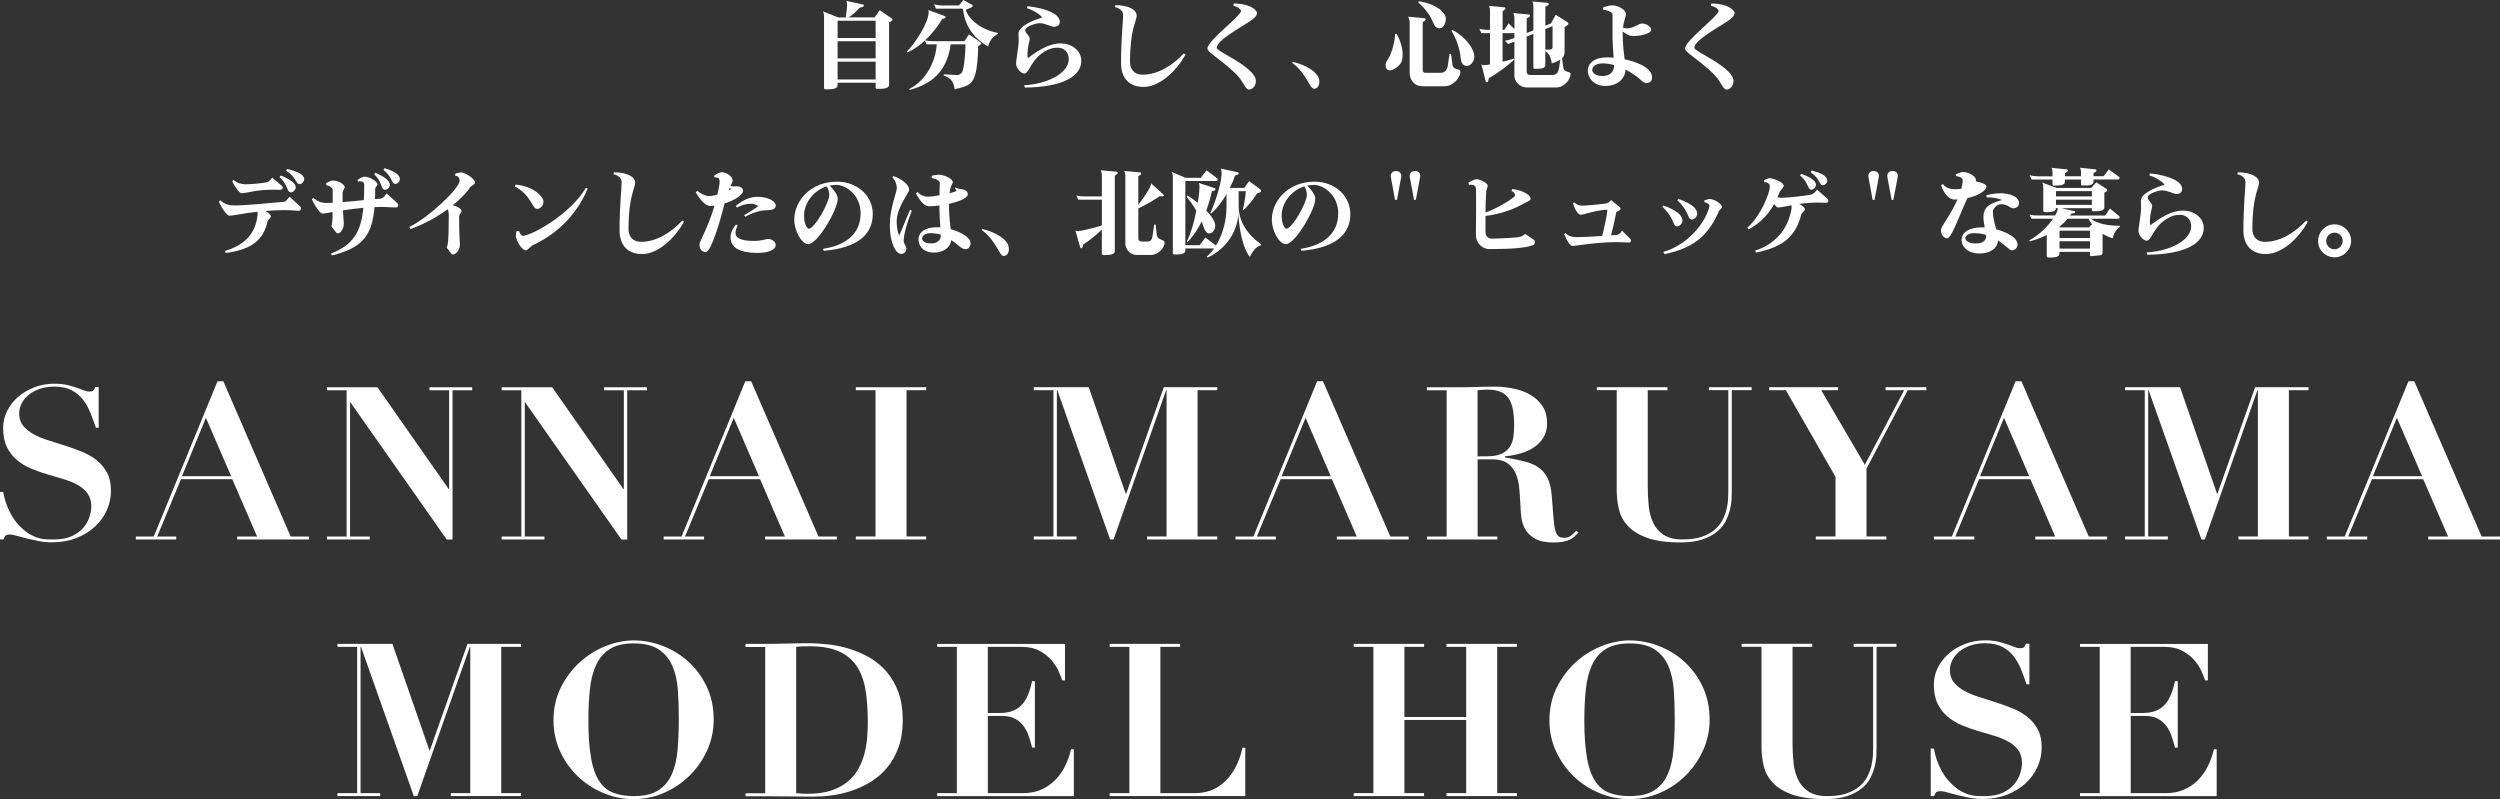<?xml version="1.0" encoding="UTF-8"?><svg id="_イヤー_2" xmlns="http://www.w3.org/2000/svg" viewBox="0 0 629.86 201.34"><rect x="0" y="0" width="629.86" height="201.34" fill="#333333" stroke="none"/><defs><style>.cls-1{fill:#fff;}</style></defs><g id="_イヤー_1-2"><g><path class="cls-1" d="M.81,123.96c.07,.43,.2,1,.38,1.7,.18,.7,.44,1.46,.78,2.26,.34,.81,.77,1.63,1.29,2.48,.52,.84,1.16,1.62,1.91,2.34,.83,.83,1.62,1.45,2.4,1.89,.77,.43,1.51,.75,2.21,.94,.7,.2,1.36,.31,1.99,.32,.63,.02,1.21,.03,1.75,.03,1.9,0,3.47-.3,4.69-.89,1.22-.59,2.18-1.32,2.88-2.18,.7-.86,1.19-1.77,1.48-2.72,.29-.95,.43-1.79,.43-2.51,0-1.33-.31-2.42-.94-3.29-.63-.86-1.46-1.58-2.51-2.16-1.04-.57-2.23-1.06-3.56-1.46-1.33-.39-2.69-.8-4.1-1.21-1.4-.41-2.77-.9-4.09-1.46-1.33-.56-2.51-1.27-3.56-2.16-1.04-.88-1.88-1.97-2.51-3.26-.63-1.29-.94-2.91-.94-4.85,0-1.44,.32-2.82,.97-4.15,.65-1.33,1.54-2.51,2.69-3.53s2.52-1.85,4.12-2.48c1.6-.63,3.33-.94,5.2-.94,1.19,0,2.23,.11,3.12,.32,.9,.21,1.69,.44,2.37,.67,.68,.23,1.28,.46,1.8,.67s1,.32,1.43,.32c.5,0,.83-.08,1-.24s.33-.46,.51-.89h.86v10.24h-.7c-.43-1.26-.89-2.5-1.37-3.72-.49-1.22-1.1-2.33-1.86-3.31-.75-.99-1.71-1.79-2.86-2.4-1.15-.61-2.6-.92-4.36-.92-1.44,0-2.7,.2-3.8,.59-1.1,.4-2.02,.92-2.77,1.56s-1.33,1.37-1.72,2.16-.59,1.6-.59,2.42c0,1.26,.33,2.3,1,3.12,.66,.83,1.54,1.54,2.61,2.13,1.08,.59,2.31,1.1,3.69,1.54,1.38,.43,2.8,.88,4.26,1.35,1.46,.47,2.87,.98,4.26,1.54,1.38,.56,2.61,1.27,3.69,2.13,1.08,.86,1.95,1.9,2.61,3.12,.67,1.22,1,2.73,1,4.53s-.36,3.43-1.08,5.01c-.72,1.58-1.73,2.96-3.04,4.15s-2.87,2.13-4.69,2.83c-1.81,.7-3.83,1.05-6.06,1.05-1.11,0-2.22-.11-3.31-.32-1.1-.21-2.12-.44-3.07-.67-.95-.23-1.8-.46-2.53-.67-.74-.22-1.29-.32-1.64-.32-.5,0-.86,.08-1.08,.24-.22,.16-.41,.49-.59,1H0v-11.96H.81Z"/><path class="cls-1" d="M38.74,135.17l16.06-39.12h1.46l16.97,39.12h4.63v.75h-18.1v-.75h5.01l-6.25-14.44h-12.93l-5.98,14.44h4.79v.75h-10.18v-.75h4.53Zm7.11-15.19h12.39l-6.36-14.71-6.04,14.71Z"/><path class="cls-1" d="M95.1,97.56l17.94,25.65h.11v-24.89h-4.96v-.75h10.78v.75h-4.96v37.61h-1.46l-24.25-34.54h-.11v33.78h4.96v.75h-10.78v-.75h4.96v-36.85h-4.96v-.75h12.72Z"/><path class="cls-1" d="M139.12,97.56l17.94,25.65h.11v-24.89h-4.96v-.75h10.78v.75h-4.96v37.61h-1.46l-24.25-34.54h-.11v33.78h4.96v.75h-10.78v-.75h4.96v-36.85h-4.96v-.75h12.72Z"/><path class="cls-1" d="M171.72,135.17l16.06-39.12h1.46l16.97,39.12h4.63v.75h-18.1v-.75h5.01l-6.25-14.44h-12.93l-5.98,14.44h4.79v.75h-10.18v-.75h4.53Zm7.11-15.19h12.39l-6.36-14.71-6.04,14.71Z"/><path class="cls-1" d="M233.35,97.56v.75h-4.96v36.85h4.96v.75h-17.73v-.75h4.96v-36.85h-4.96v-.75h17.73Z"/><path class="cls-1" d="M274.3,97.56l9.32,26.83h.11l9.48-26.83h13.47v.75h-4.96v36.85h4.96v.75h-17.67v-.75h4.9v-36.85h-.11l-13.25,37.61h-.86l-13.31-37.61h-.11v36.85h4.96v.75h-10.78v-.75h4.96v-36.85h-4.96v-.75h13.85Z"/><path class="cls-1" d="M315.79,135.17l16.06-39.12h1.46l16.97,39.12h4.63v.75h-18.1v-.75h5.01l-6.25-14.44h-12.93l-5.98,14.44h4.79v.75h-10.18v-.75h4.53Zm7.11-15.19h12.39l-6.36-14.71-6.04,14.71Z"/><path class="cls-1" d="M359.49,98.32v-.75h8.14c1.51,0,3-.03,4.47-.08,1.47-.05,2.96-.08,4.47-.08,1.4,0,2.88,.14,4.45,.43,1.56,.29,2.99,.78,4.28,1.48,1.29,.7,2.36,1.64,3.21,2.83,.84,1.19,1.27,2.68,1.27,4.47,0,1.44-.32,2.67-.97,3.69s-1.48,1.86-2.51,2.5c-1.02,.65-2.16,1.14-3.42,1.48-1.26,.34-2.5,.57-3.72,.67v.27c1.76,.32,3.33,.65,4.71,.97s2.58,.81,3.58,1.46,1.81,1.54,2.4,2.69c.59,1.15,.96,2.69,1.11,4.63,.18,2.26,.32,4.08,.43,5.44,.11,1.37,.26,2.42,.46,3.18,.2,.75,.47,1.26,.81,1.51,.34,.25,.83,.38,1.48,.38,.72,0,1.31-.21,1.78-.62,.47-.41,.88-.8,1.24-1.16l.54,.48c-.36,.36-.71,.69-1.05,1-.34,.31-.74,.57-1.18,.78-.45,.22-1,.39-1.64,.51s-1.46,.19-2.42,.19c-1.98,0-3.52-.31-4.63-.94-1.11-.63-1.94-1.41-2.48-2.34-.54-.93-.87-1.95-1-3.04s-.21-2.13-.24-3.1c-.07-1.47-.17-2.9-.3-4.28-.13-1.38-.42-2.61-.89-3.69-.47-1.08-1.17-1.94-2.1-2.59-.93-.65-2.25-.97-3.93-.97h-3.56v19.45h4.96v.75h-17.73v-.75h4.96v-36.85h-4.96Zm14.98,16.65c1.62,0,2.89-.21,3.83-.65,.93-.43,1.63-1.01,2.1-1.75,.47-.74,.76-1.57,.89-2.5,.12-.93,.19-1.89,.19-2.86,0-1.58-.11-2.94-.32-4.07-.22-1.13-.58-2.07-1.08-2.8s-1.19-1.28-2.07-1.64c-.88-.36-2-.54-3.37-.54-.4,0-.79,.02-1.19,.05-.4,.04-.79,.07-1.19,.11v16.65h2.21Z"/><path class="cls-1" d="M420.1,97.56v.75h-4.96v24.19c0,1.69,.08,3.33,.24,4.93,.16,1.6,.54,3.03,1.13,4.28,.59,1.26,1.47,2.27,2.64,3.04s2.74,1.16,4.71,1.16,3.56-.22,4.88-.67c1.31-.45,2.4-1.04,3.26-1.78,.86-.74,1.53-1.56,1.99-2.48,.47-.92,.81-1.83,1.02-2.75s.34-1.78,.38-2.59c.04-.81,.05-1.48,.05-2.02v-25.32h-4.9v-.75h10.78v.75h-5.01v25.27c0,.58-.02,1.3-.05,2.18-.04,.88-.18,1.8-.43,2.77-.25,.97-.63,1.94-1.13,2.91-.5,.97-1.24,1.84-2.21,2.61s-2.19,1.4-3.66,1.89c-1.47,.48-3.29,.73-5.44,.73-3.48,0-6.29-.39-8.41-1.16-2.12-.77-3.74-1.78-4.88-3.02-1.13-1.24-1.88-2.65-2.24-4.23-.36-1.58-.54-3.18-.54-4.79v-25.16h-5.01v-.75h17.78Z"/><path class="cls-1" d="M463.1,97.56v.75h-4.26l10.99,18.8,9.91-18.8h-4.69v-.75h10.29v.75h-4.69l-10.4,19.77v17.08h5.01v.75h-17.78v-.75h4.96v-15.03l-12.5-21.82h-4.2v-.75h17.35Z"/><path class="cls-1" d="M491.76,135.17l16.06-39.12h1.46l16.97,39.12h4.63v.75h-18.1v-.75h5.01l-6.25-14.44h-12.93l-5.98,14.44h4.79v.75h-10.18v-.75h4.53Zm7.11-15.19h12.39l-6.36-14.71-6.04,14.71Z"/><path class="cls-1" d="M549.25,97.56l9.32,26.83h.11l9.48-26.83h13.47v.75h-4.96v36.85h4.96v.75h-17.67v-.75h4.9v-36.85h-.11l-13.25,37.61h-.86l-13.31-37.61h-.11v36.85h4.96v.75h-10.78v-.75h4.96v-36.85h-4.96v-.75h13.85Z"/><path class="cls-1" d="M590.74,135.17l16.06-39.12h1.46l16.97,39.12h4.63v.75h-18.1v-.75h5.01l-6.25-14.44h-12.93l-5.98,14.44h4.79v.75h-10.18v-.75h4.53Zm7.11-15.19h12.39l-6.36-14.71-6.04,14.71Z"/><path class="cls-1" d="M98.87,162.22l9.32,26.83h.11l9.48-26.83h13.47v.75h-4.96v36.85h4.96v.75h-17.67v-.75h4.9v-36.85h-.11l-13.25,37.61h-.86l-13.31-37.61h-.11v36.85h4.96v.75h-10.78v-.75h4.96v-36.85h-4.96v-.75h13.85Z"/><path class="cls-1" d="M141.3,173.21c1.24-2.48,2.83-4.6,4.77-6.36,1.94-1.76,4.11-3.12,6.52-4.07,2.41-.95,4.76-1.43,7.06-1.43,2.48,0,4.93,.47,7.36,1.4,2.42,.93,4.58,2.26,6.47,3.99,1.89,1.72,3.41,3.82,4.58,6.28,1.17,2.46,1.75,5.24,1.75,8.32,0,2.69-.55,5.25-1.64,7.68-1.1,2.42-2.57,4.55-4.42,6.38-1.85,1.83-3.99,3.28-6.41,4.34-2.42,1.06-4.98,1.59-7.68,1.59s-5.21-.51-7.65-1.54c-2.44-1.02-4.59-2.42-6.44-4.2-1.85-1.78-3.33-3.87-4.45-6.28-1.11-2.41-1.67-5.01-1.67-7.81,0-3.05,.62-5.82,1.86-8.3Zm7.57,17.59c.43,2.46,1.1,4.42,2.02,5.87s2.1,2.47,3.56,3.04c1.46,.58,3.19,.86,5.2,.86,2.66,0,4.74-.49,6.25-1.48,1.51-.99,2.64-2.35,3.39-4.09,.75-1.74,1.23-3.81,1.43-6.2,.2-2.39,.3-4.98,.3-7.79,0-2.51-.08-4.91-.24-7.19-.16-2.28-.62-4.29-1.37-6.03-.75-1.74-1.9-3.12-3.42-4.15-1.53-1.02-3.64-1.54-6.33-1.54-2.51,0-4.53,.48-6.03,1.43-1.51,.95-2.66,2.29-3.45,4.01-.79,1.72-1.31,3.77-1.56,6.14-.25,2.37-.38,4.98-.38,7.81,0,3.74,.21,6.83,.65,9.29Z"/><path class="cls-1" d="M187.83,162.97v-.75h4.96c1.83,0,3.66-.03,5.5-.08,1.83-.05,3.66-.08,5.5-.08,1.62,0,3.32,.11,5.12,.32s3.57,.6,5.33,1.16c1.76,.56,3.43,1.3,5.01,2.24,1.58,.93,2.98,2.12,4.2,3.56,1.22,1.44,2.19,3.14,2.91,5.12,.72,1.98,1.08,4.29,1.08,6.95s-.36,4.92-1.08,6.9c-.72,1.98-1.68,3.68-2.88,5.12-1.2,1.44-2.58,2.62-4.12,3.56-1.54,.93-3.15,1.68-4.82,2.24-1.67,.56-3.32,.94-4.96,1.16-1.63,.22-3.15,.32-4.55,.32-2.05,0-4.09-.02-6.12-.05-2.03-.04-4.07-.05-6.12-.05h-4.96v-.75h4.96v-36.85h-4.96Zm15.62,37.02c2.33,0,4.33-.28,5.98-.83,1.65-.56,3.04-1.31,4.18-2.26,1.13-.95,2.03-2.04,2.69-3.26,.66-1.22,1.17-2.51,1.51-3.85,.34-1.35,.57-2.69,.67-4.04,.11-1.35,.16-2.61,.16-3.8,0-2.91-.18-5.54-.54-7.89-.36-2.35-1.07-4.36-2.13-6.04-1.06-1.67-2.55-2.95-4.47-3.85s-4.44-1.35-7.57-1.35c-.72,0-1.37,0-1.94,.03-.58,.02-1.04,.06-1.4,.13v36.85c1.04,.11,1.99,.16,2.86,.16Z"/><path class="cls-1" d="M268.32,162.22v9.21h-.7c-.18-.61-.49-1.39-.92-2.34-.43-.95-1.03-1.88-1.8-2.77-.77-.9-1.77-1.68-2.99-2.34-1.22-.66-2.71-1-4.47-1h-8.57v16.65h3.02c1.33,0,2.45-.19,3.37-.57s1.68-.92,2.29-1.62c.61-.7,1.11-1.54,1.51-2.53s.72-2.09,.97-3.31h.7v16.76h-.7c-.25-1.04-.55-2.05-.89-3.02-.34-.97-.8-1.82-1.37-2.56-.58-.74-1.28-1.32-2.13-1.75-.84-.43-1.9-.65-3.15-.65h-3.61v19.45h8.84c1.65,0,3.14-.28,4.47-.84,1.33-.56,2.5-1.34,3.53-2.34,1.02-1,1.88-2.18,2.56-3.53,.68-1.35,1.2-2.79,1.56-4.34h.7v11.8h-34.43v-.75h4.96v-36.85h-4.96v-.75h32.22Z"/><path class="cls-1" d="M297.31,162.22v.75h-4.96v36.85h8.89c1.19,0,2.38-.2,3.58-.59,1.2-.4,2.33-1.05,3.39-1.97,1.06-.92,2.01-2.1,2.86-3.56,.84-1.45,1.5-3.22,1.97-5.31h.7v12.18h-34.16v-.75h4.96v-36.85h-4.96v-.75h17.73Z"/><path class="cls-1" d="M358.79,162.22v.75h-4.96v17.67h15.57v-17.67h-4.96v-.75h17.73v.75h-4.96v36.85h4.96v.75h-17.73v-.75h4.96v-18.43h-15.57v18.43h4.96v.75h-17.73v-.75h4.96v-36.85h-4.96v-.75h17.73Z"/><path class="cls-1" d="M392.22,173.21c1.24-2.48,2.83-4.6,4.77-6.36,1.94-1.76,4.11-3.12,6.52-4.07,2.41-.95,4.76-1.43,7.06-1.43,2.48,0,4.93,.47,7.36,1.4,2.42,.93,4.58,2.26,6.47,3.99,1.89,1.72,3.41,3.82,4.58,6.28,1.17,2.46,1.75,5.24,1.75,8.32,0,2.69-.55,5.25-1.64,7.68-1.1,2.42-2.57,4.55-4.42,6.38-1.85,1.83-3.99,3.28-6.41,4.34-2.42,1.06-4.98,1.59-7.68,1.59s-5.21-.51-7.65-1.54c-2.44-1.02-4.59-2.42-6.44-4.2-1.85-1.78-3.33-3.87-4.45-6.28-1.11-2.41-1.67-5.01-1.67-7.81,0-3.05,.62-5.82,1.86-8.3Zm7.57,17.59c.43,2.46,1.1,4.42,2.02,5.87s2.1,2.47,3.56,3.04c1.46,.58,3.19,.86,5.2,.86,2.66,0,4.74-.49,6.25-1.48,1.51-.99,2.64-2.35,3.39-4.09,.75-1.74,1.23-3.81,1.43-6.2,.2-2.39,.3-4.98,.3-7.79,0-2.51-.08-4.91-.24-7.19-.16-2.28-.62-4.29-1.37-6.03-.75-1.74-1.9-3.12-3.42-4.15-1.53-1.02-3.64-1.54-6.33-1.54-2.51,0-4.53,.48-6.03,1.43-1.51,.95-2.66,2.29-3.45,4.01-.79,1.72-1.31,3.77-1.56,6.14-.25,2.37-.38,4.98-.38,7.81,0,3.74,.21,6.83,.65,9.29Z"/><path class="cls-1" d="M456.58,162.22v.75h-4.96v24.19c0,1.69,.08,3.33,.24,4.93,.16,1.6,.54,3.03,1.13,4.28,.59,1.26,1.47,2.27,2.64,3.04s2.74,1.16,4.71,1.16,3.56-.22,4.88-.67c1.31-.45,2.4-1.04,3.26-1.78,.86-.74,1.53-1.56,1.99-2.48,.47-.92,.81-1.83,1.02-2.75s.34-1.78,.38-2.59c.04-.81,.05-1.48,.05-2.02v-25.32h-4.9v-.75h10.78v.75h-5.01v25.27c0,.58-.02,1.3-.05,2.18-.04,.88-.18,1.8-.43,2.77-.25,.97-.63,1.94-1.13,2.91-.5,.97-1.24,1.84-2.21,2.61s-2.19,1.4-3.66,1.89c-1.47,.48-3.29,.73-5.44,.73-3.48,0-6.29-.39-8.41-1.16-2.12-.77-3.74-1.78-4.88-3.02-1.13-1.24-1.88-2.65-2.24-4.23-.36-1.58-.54-3.18-.54-4.79v-25.16h-5.01v-.75h17.78Z"/><path class="cls-1" d="M487.24,188.62c.07,.43,.2,1,.38,1.7,.18,.7,.44,1.46,.78,2.26,.34,.81,.77,1.63,1.29,2.48,.52,.84,1.16,1.62,1.91,2.34,.83,.83,1.62,1.45,2.4,1.89,.77,.43,1.51,.75,2.21,.94,.7,.2,1.36,.31,1.99,.32,.63,.02,1.21,.03,1.75,.03,1.9,0,3.47-.3,4.69-.89,1.22-.59,2.18-1.32,2.88-2.18,.7-.86,1.19-1.77,1.48-2.72,.29-.95,.43-1.79,.43-2.51,0-1.33-.31-2.42-.94-3.29-.63-.86-1.46-1.58-2.51-2.16-1.04-.57-2.23-1.06-3.56-1.46-1.33-.39-2.69-.8-4.1-1.21-1.4-.41-2.77-.9-4.09-1.46-1.33-.56-2.51-1.27-3.56-2.16-1.04-.88-1.88-1.97-2.51-3.26-.63-1.29-.94-2.91-.94-4.85,0-1.44,.32-2.82,.97-4.15,.65-1.33,1.54-2.51,2.69-3.53s2.52-1.85,4.12-2.48c1.6-.63,3.33-.94,5.2-.94,1.19,0,2.23,.11,3.12,.32,.9,.21,1.69,.44,2.37,.67,.68,.23,1.28,.46,1.8,.67s1,.32,1.43,.32c.5,0,.83-.08,1-.24s.33-.46,.51-.89h.86v10.24h-.7c-.43-1.26-.89-2.5-1.37-3.72-.49-1.22-1.1-2.33-1.86-3.31-.75-.99-1.71-1.79-2.86-2.4-1.15-.61-2.6-.92-4.36-.92-1.44,0-2.7,.2-3.8,.59-1.1,.4-2.02,.92-2.77,1.56s-1.33,1.37-1.72,2.16-.59,1.6-.59,2.42c0,1.26,.33,2.3,1,3.12,.66,.83,1.54,1.54,2.61,2.13,1.08,.59,2.31,1.1,3.69,1.54,1.38,.43,2.8,.88,4.26,1.35,1.46,.47,2.87,.98,4.26,1.54,1.38,.56,2.61,1.27,3.69,2.13,1.08,.86,1.95,1.9,2.61,3.12,.67,1.22,1,2.73,1,4.53s-.36,3.43-1.08,5.01c-.72,1.58-1.73,2.96-3.04,4.15s-2.87,2.13-4.69,2.83c-1.81,.7-3.83,1.05-6.06,1.05-1.11,0-2.22-.11-3.31-.32-1.1-.21-2.12-.44-3.07-.67-.95-.23-1.8-.46-2.53-.67-.74-.22-1.29-.32-1.64-.32-.5,0-.86,.08-1.08,.24-.22,.16-.41,.49-.59,1h-.86v-11.96h.81Z"/><path class="cls-1" d="M556.26,162.22v9.21h-.7c-.18-.61-.49-1.39-.92-2.34-.43-.95-1.03-1.88-1.8-2.77-.77-.9-1.77-1.68-2.99-2.34-1.22-.66-2.71-1-4.47-1h-8.57v16.65h3.02c1.33,0,2.45-.19,3.37-.57s1.68-.92,2.29-1.62c.61-.7,1.11-1.54,1.51-2.53s.72-2.09,.97-3.31h.7v16.76h-.7c-.25-1.04-.55-2.05-.89-3.02-.34-.97-.8-1.82-1.37-2.56-.58-.74-1.28-1.32-2.13-1.75-.84-.43-1.9-.65-3.15-.65h-3.61v19.45h8.84c1.65,0,3.14-.28,4.47-.84,1.33-.56,2.5-1.34,3.53-2.34,1.02-1,1.88-2.18,2.56-3.53,.68-1.35,1.2-2.79,1.56-4.34h.7v11.8h-34.43v-.75h4.96v-36.85h-4.96v-.75h32.22Z"/></g><g><path class="cls-1" d="M224.7,5.22l-.7,.46v15.69c0,.91-1.44,1.01-2.43,1.01h-.6c-.17,0-.36-.1-.36-.31v-1.23h-9.58v.65c0,.91-1.47,1.01-2.46,1.01h-.6c-.17,0-.36-.1-.36-.31V4.16c0-.51-.1-.96-.29-1.32l3.83,1.56h1.92c.07-.48,.34-2,.34-3.08,0-.5-.05-.91-.19-1.11l4.24,.94c.12,.02,.17,.14,.17,.26s-.07,.26-.19,.31l-.87,.24c-.79,.91-1.76,1.76-2.74,2.43h6.52l1.3-1.83,3.06,2.12c.1,.07,.14,.17,.14,.26,0,.12-.05,.22-.14,.26Zm-4.09,0h-9.58v4.36h9.58V5.22Zm0,5.17h-9.58v4.33h9.58v-4.33Zm0,5.15h-9.58v4.48h9.58v-4.48Z"/><path class="cls-1" d="M247.08,11.19l-.63,.43c-.02,2.67-.31,5.66-.7,6.96-.63,2.19-1.16,3.08-5.25,3.9-.17-1.8-.91-2.82-2.79-3.49l.1-.26,3.2,.17c.82,.05,1.37-.48,1.59-1.28,.36-1.42,.6-3.87,.65-6.45h-3.73c-.79,5.78-3.73,9.75-10.32,11.48l-.14-.22c4.45-2.19,6.71-7.27,6.95-11.26h-2.55l-.43-.96c-1.35,1.23-2.86,2.33-4.45,3.01l-.17-.19c1.9-1.73,5.56-7.24,5.56-9.96,0-.17-.02-.38-.1-.55l4.21,1.56c.1,.02,.14,.12,.14,.22,0,.12-.07,.24-.19,.29l-.67,.22c-.91,1.59-2.43,3.61-4.28,5.34,.7,.17,1.4,.22,2.09,.22h7.82l1.13-1.71,2.96,2.02c.1,.05,.12,.17,.12,.26,0,.12-.02,.22-.12,.26Zm1.85,.55c-3.97-2.36-5.82-5.46-6.35-9.55h-6.76l-.48-1.08c.72,.14,1.47,.27,2.19,.27h4.07l1.13-1.37,2.19,1.2c.1,.07,.14,.17,.14,.29s-.07,.24-.19,.31l-1.54,.65c.46,1.9,3.27,4.96,8.13,5.85v.24c-1.3,.58-2.07,1.56-2.53,3.2Z"/><path class="cls-1" d="M258.22,22.04l-.19-.55c6.57-.43,11.24-3.37,11.24-6.57,0-1.85-1.3-2.91-2.72-2.91-1.3,0-2.41,.26-4.07,1.44-2.74,1.92-3.25,5.05-4.4,5.08-.82,0-2.07-1.32-2.09-2.48-.02-.5,.67-4.64,.67-5.61,0-.77-.05-1.61-.05-2.02,.05-1.71,3.15-3.15,5.94-3.99-.43-.79-2.29-1.9-3.83-2.38l.17-.5c5.32,.63,8.11,2.17,8.11,3.9,0,.75-.38,1.3-1.49,1.3-.67,0-2.17-.91-3.59-.91-.77,0-3.61,.77-3.61,1.8,0,.75,1.13,1.32,1.13,2.19,0,.46-.58,1.8-.58,4.09v.1c0,.26,.1,.5,.19,.6,.38-.36,1.11-.89,2.24-1.61,2-1.25,3.95-2.07,5.87-2.07,3.1,0,5.27,1.97,5.27,4.38,0,3.83-4.57,6.64-14.22,6.74Z"/><path class="cls-1" d="M288.14,21.9c-4.16,0-5.7-2.79-5.7-6.02,0-5.92,.53-10.83,.53-12.1,0-.82-.6-1.64-2.07-2l.14-.48c3.08,0,5.34,1.06,5.34,2.62,0,1.4-1.68,3.34-1.68,11.7,0,1.73,.96,3.2,3.18,3.2,3.99,0,7.75-2.53,10.37-5.37l.43,.29c-2.5,4.55-6.79,8.16-10.54,8.16Z"/><path class="cls-1" d="M309.99,8.49c-1.76,1.18-3.44,2.55-3.44,3.54v.02c0,.72,4.62,2.67,7.53,5.05,1.47,1.2,2.33,2.33,2.33,3.25,0,1.47-.99,2.21-1.71,2.21-1.04,0-1.35-2.05-3.37-3.99-4.04-3.9-7.12-5.32-7.12-6.35,0-2,8.3-8.04,8.47-9.48,0-.24-.63-.99-1.92-1.28l.07-.58c4.02,0,5.87,1.61,5.87,2.43-.02,1.42-3.22,2.79-6.71,5.17Z"/><path class="cls-1" d="M331.33,22.35c-.43,.1-.82-.07-1.42-1.16-1.04-1.9-2.53-4.11-4.36-5.37l.14-.24c3.68,.84,6.18,2.74,6.57,4.16,.39,1.4-.1,2.41-.94,2.6Z"/><path class="cls-1" d="M352.54,16.36c-.55,.72-1.59,1.35-2.38,1.35-.72,0-1.08-.58-1.08-1.25,0-.43,.17-.91,.53-1.44,1.18-1.76,1.78-4.69,1.92-6.47l.34-.07c1.01,1.85,1.52,3.78,1.52,5.29,0,1.16-.26,2.07-.84,2.6Zm11.38,5.37h-5.58c-1.85,0-3.18-1.44-3.18-3.3V5.53c0-.5-.19-.96-.39-1.32l4.14,.38c.17,.02,.27,.17,.27,.31,0,.1-.05,.19-.12,.24l-.62,.46v12.1c0,.41,.31,.65,.67,.65h3.83c1.04,0,1.66-.72,1.83-1.85l.43-2.91h.38l.36,2.7c.22,1.56,2,.82,2,1.78,0,1.37-1.73,3.66-4.02,3.66Zm-1.23-14.61c-.82,0-1.25-.51-1.68-1.56-.79-2.02-2.48-3.92-3.68-4.93l.14-.31c3.85,.51,6.79,2.62,6.79,4.36v.12c0,.82-.51,2.33-1.56,2.33Zm6.88,9.48c-1.32,0-1.52-1.35-1.61-2.36-.14-1.76-1.06-4.55-2.26-6.47l.24-.22c3.46,1.8,5.51,4.91,5.51,6.69v.1c0,1.08-.91,2.26-1.88,2.26Z"/><path class="cls-1" d="M392.05,22.04h-7.29c-1.85,0-3.22-1.4-3.22-3.06V10.47l-1.56,.62-.82-.82c.65-.12,1.32-.29,1.95-.53l.43-.17v-1.23h-2.98v7.2c.99-.24,1.97-.48,2.82-.75l.07,.29c-1.85,1.66-4.4,3.58-6.3,4.57l-.24,.82c-.05,.17-.19,.24-.31,.24s-.24-.07-.29-.22l-1.08-4.26c.22,.12,.46,.19,.7,.19,.26,0,.79-.07,1.47-.19v-7.89h-2.19l-.48-1.08c.67,.17,1.35,.27,2.02,.27h.65V2.82c0-.63-.1-1.06-.29-1.35l3.95,.38c.14,.02,.24,.14,.24,.29,0,.1-.02,.17-.1,.22l-.63,.48V7.53h.43l1.08-1.64,1.47,1.42v-2.7c0-.5-.1-.96-.29-1.32l3.95,.36c.17,.02,.26,.17,.26,.34,0,.07-.02,.17-.12,.24l-.7,.41v3.68l1.68-.67V1.68c0-.51-.07-.96-.26-1.32l3.85,.36c.17,.02,.29,.17,.29,.34,0,.1-.05,.19-.14,.24l-.72,.41V6.45l1.4-.55,1.2-2.17,3.01,1.9c.12,.07,.19,.22,.19,.34,0,.14-.1,.29-.24,.38l-.72,.51v6.06c0,.72-.12,1.28-.63,1.78l.31,2.29c.22,1.52,1.83,.79,1.83,1.66,0,1.3-1.54,3.39-3.63,3.39Zm-1.11-6.06c-.14-1.4-.63-2.53-1.61-3.08v3.56c0,.77-1.16,.87-2,.87h-.7c-.17,0-.31-.1-.31-.29V8.52l-1.68,.7v8.83c0,.51,.29,.84,.84,.84h5.7c.89,0,1.42-.58,1.59-1.66l.34-2.19c-.48,.31-1.18,.63-2.17,.94Zm.22-9.41l-1.83,.75v5.17h1.23c.34,0,.6-.29,.6-.62V6.57Z"/><path class="cls-1" d="M414.72,20.93c-.55,0-1.2-.67-2-1.35-.72-.58-1.83-1.37-3.15-2.04-.17,2.33-2.07,4.12-5.13,4.12-2.69,0-4.4-1.85-4.4-3.9,0-1.64,1.4-3.3,4.86-3.3,.55,0,1.11,.02,1.66,.07-.12-1.66-.29-3.66-.29-4.96V3.66c0-.46-.72-1.01-2.33-1.18l-.12-.55c1.08-.43,1.68-.58,2.38-.58,1.64,0,3.46,1.2,3.46,2.24,0,.53-.55,1.64-.77,3.37,.48,.17,.77,.19,1.03,.19,1.56,0,3.01-1.23,3.73-1.23,1.35,.02,2.36,.94,2.36,1.56,0,1.11-3.25,1.61-4.21,1.61-1.44,0-1.85-.36-2.98-1.18v.29c0,3.01,.29,5.15,.5,6.74,2.05,.43,6.91,1.8,6.91,4.57,0,.89-.55,1.42-1.52,1.42Zm-8.06-4.55c-.94-.24-1.92-.41-2.91-.41-1.83,0-2.6,.92-2.6,1.66,0,.65,.77,1.52,2.53,1.52s2.98-.87,2.98-2.65v-.12Z"/><path class="cls-1" d="M430.32,8.49c-1.76,1.18-3.44,2.55-3.44,3.54v.02c0,.72,4.62,2.67,7.53,5.05,1.47,1.2,2.33,2.33,2.33,3.25,0,1.47-.99,2.21-1.71,2.21-1.03,0-1.35-2.05-3.37-3.99-4.04-3.9-7.12-5.32-7.12-6.35,0-2,8.3-8.04,8.47-9.48,0-.24-.63-.99-1.93-1.28l.07-.58c4.02,0,5.87,1.61,5.87,2.43-.02,1.42-3.22,2.79-6.71,5.17Z"/><path class="cls-1" d="M75.27,53.11h-.05c-1.28-.12-2.53-.17-3.75-.17-1.61,0-3.18,.1-4.62,.22,.77,.43,1.4,.96,1.4,1.42,0,.26-.75,.82-.84,1.2-1.08,4.74-4,7.07-10.54,7.96l-.19-.51c5.41-1.64,7.72-4.74,8.21-9.02,.02-.12,.02-.24,.02-.36,0-.17-.02-.36-.07-.51-3.56,.43-6.21,1.01-7.1,1.01-.36,0-1.61-1.3-2.6-3.54l.41-.36c.84,.99,2.24,1.32,3.49,1.32,3.13,0,11.02-.82,12.66-.94,.29-.07,.94-.84,1.23-1.3l2.67,2.48c.17,.12,.24,.31,.24,.5,0,.29-.19,.58-.55,.58Zm-4.64-5.29l-1.52-.02c-4.62-.07-6.67,.87-8.3,.87-.31,0-1.37-.99-2.31-3.01l.36-.34c.72,.72,2,1.11,3.01,1.11,1.49,0,4.4-.29,5.37-.51,.36-.07,1.08-.67,1.32-1.18l2.46,2.09c.14,.1,.22,.26,.22,.43,0,.26-.19,.55-.6,.55Zm3.85-.43c-.12,.58-.67,1.08-1.18,1.08-.05,0-.1-.02-.14-.02-.94-.19-.58-1.88-2.74-3.83l.29-.41c2.24,.87,3.8,1.95,3.8,2.96,0,.07,0,.14-.02,.22Zm1.04-1.01h-.05c-.96,0-.82-1.76-3.37-3.37l.22-.43c2.5,.51,4.31,1.42,4.31,2.53v.05c0,.58-.58,1.23-1.11,1.23Z"/><path class="cls-1" d="M99.77,52.27h-.07c-1.15,0-2.31-.14-3.44-.14-.65,0-1.28,.02-1.9,.05-.65,7.56-3.39,10.32-10.73,12.18l-.26-.46c5.54-2.19,7.56-5.32,8.18-11.55-1.9,.17-3.63,.41-5.15,.65,.1,1.8,.22,2.94,.22,3.32,0,1.3-.79,2.48-1.52,2.48-.14,0-.31-.1-.43-.24l-1.2-1.59c.19-.17,.31-1.3,.34-3.54-1.28,.22-2.21,.41-2.65,.38-.34,0-1.59-1.42-2.6-3.63l.43-.39c.72,.92,2.09,1.35,3.22,1.35,.43,0,.99-.02,1.61-.05v-3.22c0-.65-1.08-1.16-1.49-1.16h-.07l-.12-.53c.58-.34,1.2-.7,1.64-.7,1.78,0,3.1,1.18,3.1,1.68,0,.14-.58,1.01-.58,1.4,0,.84,0,1.64,.02,2.36,1.73-.14,3.66-.31,5.34-.5,.07-1.16,.1-2.43,.1-3.83,0-.6-.38-.91-1.06-.91-.14,0-.31,.02-.51,.05l-.12-.43c.51-.34,1.3-.79,1.71-.79,1.49,0,3.32,1.32,3.32,1.88,0,.39-.58,.82-.58,1.23,0,.89,0,1.73-.05,2.53,1.64-.14,1.97,.12,2.91-1.42l2.74,2.45c.14,.12,.22,.31,.22,.48,0,.31-.19,.62-.58,.62Zm-1.56-5.46c-.12,.5-.7,1.01-1.18,1.01-.07,0-.12,0-.19-.02-.94-.26-.43-1.83-2.57-3.9l.31-.36c2.21,.91,3.66,2.04,3.66,3.03,0,.07,0,.17-.02,.24Zm1.4-.48h-.02c-1.03,0-.63-1.64-2.98-3.54l.26-.41c2.77,.82,3.87,1.76,3.87,2.74v.02c0,.6-.55,1.18-1.13,1.18Z"/><path class="cls-1" d="M118.42,47.22c-.72,1.16-2.24,2.79-4.36,4.5,1.54,.38,2.21,1.01,2.24,1.49,0,.14-.62,.92-.62,1.3v.7c0,4.02,.19,5.82,.19,6.43,0,1.3-.99,2.48-1.71,2.48-.22,0-.34-.05-.46-.22l-1.2-1.56c.38-.34,.55-2.24,.55-6.93,0-.39,.02-.79,.02-1.2,0-.53-.05-1.04-.29-1.49-2.53,1.85-5.73,3.71-9.41,5l-.24-.55c4.55-2.12,12.68-9.65,12.68-11.67v-.05c0-.62-.46-1.18-1.2-1.2l.17-.55c.46-.12,1.08-.26,1.32-.26h.02c1.08,0,3.58,1.64,3.58,2.55,0,.43-1.08,.89-1.3,1.25Z"/><path class="cls-1" d="M135.39,52.63c-1.47,0-1.35-3.34-5.7-5.66l.24-.46c4.74,.46,7,3.15,7,4.31,0,.91-.72,1.8-1.54,1.8Zm-1.11,9.1c-.34,.14-1.42,1.35-1.78,1.35-1.08,0-2.53-2.65-2.53-3.63,0-.36,.07-.91,.17-1.2l.67-.02c.12,.72,.63,1.2,.96,1.2h.02c2.84-.36,12.18-5.82,15.81-12.1l.46,.17c-3.03,7.34-8.64,11.91-13.79,14.25Z"/><path class="cls-1" d="M161.79,64.01c-4.16,0-5.7-2.79-5.7-6.02,0-5.92,.53-10.83,.53-12.1,0-.82-.6-1.64-2.07-2l.14-.48c3.08,0,5.34,1.06,5.34,2.62,0,1.4-1.68,3.34-1.68,11.7,0,1.73,.96,3.2,3.18,3.2,3.99,0,7.75-2.53,10.37-5.37l.43,.29c-2.5,4.55-6.79,8.16-10.54,8.16Z"/><path class="cls-1" d="M182.54,51.28c-1.18,4.84-3.44,12.18-4.67,12.2-1.06,0-1.64-.67-1.64-1.92,0-.77,2.21-4.28,3.78-9.75-.36,.05-.75,.07-1.11,.07-1.13,0-2.48-1.44-3.61-3.42l.36-.41c1.11,.92,2.21,1.35,3.01,1.35,.53,0,1.3-.12,2.07-.34,.36-1.44,.58-2.67,.58-3.32s-.26-1.04-.94-1.04c-.12,0-.24,0-.34,.02l-.12-.46c.7-.51,1.52-.87,1.95-.87,1.13,0,2.74,1.06,2.74,2.12,0,.19-.22,.63-.53,1.32,.29,.12,.53,.14,.75,.14,.26,0,.53-.05,.87-.05,.62,.02,1.52,.41,1.52,1.11,0,1.06-2.12,2.46-4.67,3.22Zm1.32-3.95c-.1,.22-.19,.46-.29,.72,.26-.14,.48-.29,.63-.43-.1-.1-.22-.19-.34-.29Zm7.15,16.39c-5.75,0-6.95-2-6.95-3.95,0-.94,.46-2.17,1.37-3.2l.43,.24c-.34,.65-.55,1.23-.55,1.97,0,1.06,1.27,1.92,4.45,1.92,2.41,0,3.22-.5,3.63-.5,1.28,0,2.04,.79,2.04,1.59,0,1.06-1.73,1.92-4.43,1.92Zm1.52-10.71c-1.08,.02-3.08,.63-4.76,1.61l-.29-.38c1.04-.63,3.01-1.88,3.46-2.21-.1-.38-1.06-.7-1.66-.7-1.37,0-2.48,.36-3.63,.96l-.26-.41c1.8-1.52,3.63-2.29,5.39-2.29,2.96,0,4.67,1.2,4.67,2.21,0,.94-1.01,1.18-2.91,1.2Z"/><path class="cls-1" d="M207.54,63.19l-.19-.5c5.87-.87,9.48-3.92,9.48-8.9,0-4.69-3.71-7.2-6.11-7.2-.58,0-1.16,.07-1.71,.17,1.16,1.13,2.05,2.36,2.05,3.34,0,2.72-5.08,11.41-7.41,11.41-1.73,0-3.54-3.44-3.54-6.14,0-4.88,4.24-9.6,10.73-9.6,5.41,0,9.05,3.78,9.05,8.16,0,5.1-3.8,8.54-12.34,9.26Zm.77-16.24c-3.39,1.06-5.73,4.23-5.73,7.36,0,2.21,.79,3.32,1.18,3.32,1.47,0,5.17-6.57,5.17-8.52,0-.6-.14-1.3-.62-2.17Z"/><path class="cls-1" d="M227.66,60.48c0,.96,.72,1.68,.72,2.12,0,.58-.38,1.37-1.35,1.37h-.05c-1.13,0-2.79-2.46-2.79-7.29,0-4.31,1.76-8.23,1.76-9.34,0-.77-.41-2.07-1.13-2.62l.29-.36c2.31,.79,3.95,2.33,3.95,3.42,0,.89-3.15,4.33-3.15,8.13,0,1.16,.26,2.7,.63,3.44,.65-1.32,1.88-4.62,2.77-6.5l.41,.26c-1.85,4.67-2.04,6.91-2.04,7.36Zm15.54,2.31c-.92,0-1.93-1.23-3.51-2.31-.26,1.85-1.95,3.15-4.31,3.15-3.08,0-3.97-1.95-3.97-3.3,0-1.8,1.64-3.08,4.57-3.08,.31,0,.63,.02,.94,.02-.12-1.59-.24-3.54-.24-4.72v-.77c-.94,.12-1.83,.19-2.6,.19-1.2,0-2.36-1.4-3.3-3.25l.38-.36c.7,.82,1.78,1.2,2.58,1.2,.65,0,1.71-.12,2.96-.36,.05-1.59,.07-2.89,.07-3.13,0-.34-.55-.99-2.05-1.2l.02-.6c.7-.12,1.42-.26,1.8-.26,1.16,0,3.51,.94,3.51,1.9,0,.48-.55,.58-.82,2.77,1.01-.24,1.78-.51,1.78-.7,0-.1-.14-.26-.43-.43,0,0,.14-.31,.17-.31,.48,.19,.89,.39,1.28,.41,1.3,.1,1.8,.63,1.8,1.28,.02,.96-2.21,1.85-4.74,2.43v.22c0,2.82,.26,4.69,.43,6.16,2.79,.75,5,2.21,5,3.44,0,1.11-.55,1.61-1.35,1.61Zm-6.18-3.68c-.77-.22-1.61-.36-2.58-.36-1.32,0-2.12,.62-2.12,1.35,0,.43,.41,1.23,2.43,1.23,1.18,0,2.26-.82,2.26-1.8v-.41Z"/><path class="cls-1" d="M253.12,64.47c-.43,.1-.82-.07-1.42-1.16-1.04-1.9-2.53-4.11-4.36-5.37l.14-.24c3.68,.84,6.18,2.74,6.57,4.16,.39,1.4-.1,2.41-.94,2.6Z"/><path class="cls-1" d="M281.5,43.82l-.63,.46v18.99c0,.89-1.4,.99-2.33,.99h-.6c-.17,0-.34-.12-.34-.34v-6.09c-1.54,1.52-3.22,2.84-4.69,3.78l-.17,.67c-.05,.19-.17,.29-.29,.29s-.26-.1-.31-.29l-1.2-4.21c.14,.12,.39,.14,.58,.14,1.2,0,4.88-1.04,6.09-1.4v-6.5h-5.94l-.48-1.06c.7,.19,1.4,.24,2.14,.24h4.28v-5.27c0-.5-.1-.96-.29-1.32l4.02,.36c.17,.02,.26,.17,.26,.31,0,.1-.02,.17-.1,.24Zm8.4,20.41h-3.49c-1.64,0-2.89-1.32-2.89-2.96v-16.89c0-.5-.1-.96-.29-1.32l4.02,.38c.17,.02,.26,.14,.26,.29,0,.1-.02,.17-.12,.24l-.6,.46v7.17c.6-.75,3.22-4.33,3.22-5.29,0-.05-.02-.1-.02-.14l3.1,2.82c.07,.07,.12,.14,.12,.24,0,.12-.12,.24-.26,.24l-.75-.05c-1.64,1.08-3.54,2.24-5.41,3.08v7.56c0,.48,.36,.79,.82,.79h1.61c.65,0,1.04-.53,1.16-1.42l.41-2.86h.36l.29,2.58c.17,1.49,1.97,1.03,1.97,2,0,1.32-1.64,3.1-3.51,3.1Z"/><path class="cls-1" d="M317.69,61.8c-1.16,.26-2.21,1.64-2.79,2.91-1.42-1.61-2.62-5.78-2.89-10.71-.31,3.85-2.53,8.42-7.72,10.88l-.26-.19c.67-.6,1.3-1.3,1.85-2.09h-7.24v.55c0,.89-1.4,.96-2.31,.96h-.5c-.19,0-.34-.12-.34-.31v-19.18c0-.51-.1-.96-.29-1.32l3.44,1.49h3.9l1.44-1.88,2.72,2.05c.07,.07,.1,.17,.1,.26,0,.19-.12,.38-.29,.38h-7.87v16.17h3.61l1.44-1.92,2.67,2.02c1.66-2.7,2.65-6.21,2.65-9.7v-3.25c-1.11,1.88-2.48,3.73-3.87,4.86l-.22-.12c.79-1.47,2.86-7.22,2.86-10.03,0-.48-.05-.89-.19-1.15l4.24,.91c.17,.05,.24,.17,.24,.31,0,.1-.05,.22-.17,.26l-.77,.29c-.24,.87-.7,1.95-1.28,3.1h3.63l1.23-1.71,2.89,2.12c.07,.07,.12,.19,.12,.31,0,.14-.07,.31-.19,.36l-.84,.29c-.79,1.35-1.97,2.82-3.37,4.21l-.19-.14c.31-1.03,.63-3.2,.77-4.62h-1.83v3.78c0,3.92,2.33,7.27,5.66,9.58l-.02,.26Zm-11.69-13.79l-.67,.19c-.31,1.42-.77,3.08-1.42,4.86,1.44,1.47,2.17,2.72,2.26,3.66v.07c0,1.2-.75,2.02-1.49,2.02-1.18,0-1.56-2.12-1.92-3.01-.89,1.8-2.02,3.58-3.51,5.15l-.22-.12c1.03-2.02,1.83-4.96,2.38-7.75-.7-1.2-1.49-2.33-2.45-3.54l.26-.29c.96,.63,1.8,1.25,2.55,1.85,.1-.51,.43-2.65,.43-3.97,0-.51-.05-.89-.17-1.04l3.95,1.3c.17,.05,.26,.17,.26,.29,0,.14-.1,.26-.24,.31Z"/><path class="cls-1" d="M327.87,63.19l-.19-.5c5.87-.87,9.48-3.92,9.48-8.9,0-4.69-3.71-7.2-6.11-7.2-.58,0-1.15,.07-1.71,.17,1.16,1.13,2.04,2.36,2.04,3.34,0,2.72-5.08,11.41-7.41,11.41-1.73,0-3.54-3.44-3.54-6.14,0-4.88,4.24-9.6,10.73-9.6,5.41,0,9.05,3.78,9.05,8.16,0,5.1-3.8,8.54-12.34,9.26Zm.77-16.24c-3.39,1.06-5.73,4.23-5.73,7.36,0,2.21,.79,3.32,1.18,3.32,1.47,0,5.17-6.57,5.17-8.52,0-.6-.14-1.3-.63-2.17Z"/><path class="cls-1" d="M351.98,50.18c-.02,.14-.14,.22-.26,.22-.14,0-.24-.07-.29-.24l-1.01-5.53c-.14-.79,.26-1.54,1.3-1.54s1.44,.79,1.3,1.54l-1.03,5.56Zm4.76-.02c-.05,.17-.12,.24-.26,.24s-.24-.07-.26-.22l-1.03-5.56c-.14-.75,.24-1.54,1.3-1.54s1.44,.75,1.3,1.54l-1.04,5.53Z"/><path class="cls-1" d="M386.45,61.65c-1.4,.79-5.75,1.11-11.07,1.11-2.33,0-3.54-1.97-3.54-3.51,0-.29,.05-3.44,.05-7.22,0-1.42,0-2.94-.02-4.43-.02-.79-.63-1.06-1.25-1.06-.17,0-.36,0-.53,.05l-.12-.6c.24-.17,1.61-.84,1.88-.84,1.23,0,2.98,1.01,2.98,1.66,0,.24-.36,1.08-.38,1.47-.12,1.56-.17,3.49-.19,5.27,2.94-1.03,7.46-3.75,7.46-4.33,0-.34-.26-.91-.89-1.08l.17-.5c2.29,.17,4.64,1.4,4.64,2.45,0,.5-1.32,.94-1.64,1.13-3.06,1.8-6.64,2.82-9.75,3.18,0,2.24,.02,4.07,.02,4.26,0,.94,.87,1.47,1.56,1.47,1.47,0,5.97-.26,6.74-.38,.89-.12,1.35-.51,1.68-.82l2.26,1.52c.14,.1,.19,.29,.19,.48,0,.31-.12,.65-.26,.75Z"/><path class="cls-1" d="M410.51,61.1c-1.01,0-2.02-.1-3.06-.1-5.44,0-10.2,.96-11.29,.96h-.02c-.53,0-1.32-1.16-2.05-2.94l.31-.31c.77,.87,1.88,1.04,2.96,1.04,1.49,0,4.07-.14,6.3-.31,.48-1.85,1.23-5.25,1.32-6.59h-.17c-.62,0-1.66,.12-3.61,.55-.53,.12-2.55,.72-2.91,.72-.58,0-1.49-1.08-1.97-2.91l.34-.24c.46,.48,.91,.84,2.19,.84,.82,0,5.73-.48,5.99-.58,.5-.22,.84-.55,1.08-.82l2.17,1.78c.12,.07,.19,.22,.19,.36s-.07,.31-.24,.41l-.82,.48c-.1,.72-.79,3.8-1.32,5.85,1.28-.12,2.04,.12,2.74-1.18l2.07,2.02c.12,.1,.19,.26,.19,.46,0,.24-.14,.5-.41,.5Z"/><path class="cls-1" d="M422.52,57.03c-1.18,0-.43-1.85-3.68-4.93l.24-.34c3.06,1.11,4.69,2.33,4.81,3.71v.07c0,.7-.65,1.49-1.37,1.49Zm10.56-3.87c-2.24,5.22-5.58,9.29-13.72,10.85l-.31-.55c5.97-1.66,10.66-7.17,11.67-11.62v-.02c0-.24-.55-.82-1.32-.87l-.02-.43c.14-.05,1.06-.39,1.25-.39,1.4,0,3.2,1.32,3.2,2,0,.41-.63,.75-.75,1.04Zm-6.81,2.14c-1.23,0-.41-1.73-3.68-4.86l.26-.34c3.08,1.11,4.64,2.26,4.76,3.63v.1c0,.7-.65,1.47-1.35,1.47Z"/><path class="cls-1" d="M460.06,51.09c-.65,0-1.3-.05-1.95-.05-1.8,0-3.42,.14-4.81,.34,.82,.43,1.49,.96,1.49,1.42,0,.24-.87,.82-.96,1.2-1.35,5.27-4.24,8.21-11.41,9.63l-.22-.48c6.3-2.09,8.54-6.76,9.17-10.61,0-.1,.02-.22,.02-.31,0-.19-.02-.36-.07-.5-1.59,.29-2.74,.55-3.42,.55-.17,0-.51-.31-.92-.87-1.35,2.48-3.32,4.67-6.45,6.4l-.31-.43c3.22-2.79,5.68-8.52,5.68-10.49,0-.55-.58-.99-1.25-.99h-.14l-.05-.51c.41-.22,1.16-.5,1.4-.5,.96,.02,3.54,1.03,3.54,1.92,0,.43-.89,1.18-1.03,1.56-.17,.43-.34,.87-.53,1.3,.31,.12,.65,.17,.99,.17,1.68,0,6.57-.58,7.58-.84,.34-.05,1.08-.75,1.4-1.23l2.65,2.36c.14,.12,.19,.26,.19,.43,0,.26-.19,.53-.58,.53Zm-2.55-4.36c-.1,.53-.62,1.06-1.08,1.06-.07,0-.12,0-.17-.02-.94-.19-.55-1.73-2.74-3.56l.26-.41c2.26,.75,3.75,1.76,3.75,2.74,0,.07,0,.12-.02,.19Zm1.78-.07h-.1c-.91-.1-.6-1.59-3.01-3.27l.24-.41c2.43,.55,3.95,1.44,3.95,2.45v.1c0,.58-.58,1.13-1.08,1.13Z"/><path class="cls-1" d="M472.31,50.18c-.02,.14-.14,.22-.26,.22-.14,0-.24-.07-.29-.24l-1.01-5.53c-.14-.79,.27-1.54,1.3-1.54s1.44,.79,1.3,1.54l-1.04,5.56Zm4.76-.02c-.05,.17-.12,.24-.26,.24s-.24-.07-.26-.22l-1.04-5.56c-.14-.75,.24-1.54,1.3-1.54s1.44,.75,1.3,1.54l-1.04,5.53Z"/><path class="cls-1" d="M495.68,49.91c-.05,.1-.07,.17-.12,.26-2.26,4.91-3.87,9.87-5.03,9.87-.72,0-1.52-.82-1.52-2.04,0-1.08,2.09-3.13,4.16-7.75-.26,.02-.53,.02-.79,.02-1.37,0-2.69-1.61-3.34-3.63l.51-.26c.55,.99,2.02,1.3,3.08,1.3,.38,0,.94-.05,1.52-.12,.26-1.04,.36-1.78,.36-2.17,0-.24-.43-.7-.7-.79-.19-.1-.7-.17-.96-.22l-.1-.48c1.01-.41,1.44-.55,1.88-.55,1.44,0,3.2,1.11,3.2,1.95,0,.12-.02,.24-.05,.36,1.71,.41,2.7,.82,2.7,1.32,0,.96-1.93,2.31-4.79,2.94Zm11.48,2.57c-.7,0-1.32-1.03-3.01-1.03-1.04,0-2.05,1.08-2.05,1.9,.02,1.66,.48,3.06,.84,4.43,2.79,.72,5.37,2.17,5.37,3.8,0,.99-.84,1.49-1.47,1.49-.53,0-1.64-1.32-3.46-2.5-.1,2.09-2.09,3.3-4.62,3.3-3.18,0-4.55-1.92-4.55-3.37,0-1.95,1.88-3.22,5.15-3.22,.22,0,.43,0,.67,.02-.17-.87-.31-1.83-.31-2.7,0-2.77,2.19-3.51,4.72-4.21-.79-.36-2.45-.67-3.66-.67h-.24l-.12-.5c1.11-.34,2.48-.53,3.73-.53,1.44,0,4.52,.53,4.52,2.5,0,.75-.65,1.3-1.52,1.3Zm-6.81,6.69c-.89-.26-1.9-.43-3.01-.43-1.47,0-2.17,.72-2.17,1.28s.65,1.32,2.65,1.32c1.4,0,2.55-.53,2.55-1.76,0-.12,0-.26-.02-.41Zm-2.91-12.61c.12-.12,.17-.24,.17-.34l-.17,.34Z"/><path class="cls-1" d="M532.31,60.04c-.91-.26-1.78-.65-2.58-1.13v4.74c0,.34-.24,.65-.6,.67l-2.29,.22c-.14,0-.29-.14-.29-.29v-.79h-7.68v.48c0,.87-1.4,.94-2.31,.94h-.5c-.19,0-.39-.12-.39-.31v-5.37c-1.25,.65-2.67,1.18-4.23,1.59l-.17-.24c2.41-1.28,4.64-3.51,5.99-5.44h-5.46l-.48-1.08c.72,.22,1.47,.26,2.21,.26h4.24c.26-.46,.48-.87,.6-1.25l.07-.6h-.46v.05c0,.87-1.32,.96-2.24,.96h-.6c-.17,0-.34-.12-.34-.31v-5.82c0-.5-.07-.96-.26-1.32l3.63,1.35h8.69l1.3-1.42,2.62,1.71c.1,.07,.14,.19,.14,.29s-.05,.19-.12,.24l-.62,.38v3.71c0,.87-1.3,.96-2.21,.96h-.6c-.19,0-.34-.1-.34-.31v-.46h-7.68l3.27,.75c.14,.02,.22,.12,.22,.24,0,.1-.07,.19-.22,.24l-.77,.14c-.1,.17-.22,.31-.34,.48h8.86l1.23-1.76,2.33,1.93c.07,.07,.1,.17,.1,.26,0,.19-.12,.38-.31,.38h-6.91c1.66,1.25,4.09,1.76,7.29,1.78v.24c-1.01,.72-1.64,1.85-1.8,2.91Zm1.37-14.82h-6.23v.58c0,.87-1.3,.94-2.19,.94h-.6c-.19,0-.36-.1-.36-.31v-1.2h-4.04v.58c0,.87-1.32,.94-2.21,.94h-.6c-.17,0-.34-.1-.34-.31v-1.2h-5.27l-.48-1.11c.72,.22,1.44,.29,2.19,.29h3.56v-1.04c0-.46-.07-.91-.29-1.11l3.95,.41c.14,.02,.24,.17,.24,.31,0,.07-.02,.14-.1,.19l-.65,.48v.75h4.04v-1.04c0-.46-.1-.91-.29-1.11l3.95,.41c.14,.02,.24,.17,.24,.31,0,.07-.02,.14-.1,.19l-.65,.48v.75h2.53l1.32-1.73,2.6,1.9c.07,.07,.1,.17,.1,.26,0,.19-.12,.39-.31,.39Zm-6.64,2.94h-9.05v1.32h9.05v-1.32Zm0,2.14h-9.05v1.32h9.05v-1.32Zm-.84,4.81h-5.29c-.6,.75-1.32,1.44-2.12,2.09l.22,.1h7.29l.77-.79c-.36-.46-.65-.91-.87-1.4Zm.36,3.01h-7.68v1.85h7.68v-1.85Zm0,2.67h-7.68v1.85h7.68v-1.85Z"/><path class="cls-1" d="M541,64.16l-.19-.55c6.57-.43,11.24-3.37,11.24-6.57,0-1.85-1.3-2.91-2.72-2.91-1.3,0-2.41,.26-4.07,1.44-2.74,1.92-3.25,5.05-4.4,5.08-.82,0-2.07-1.32-2.09-2.48-.02-.5,.67-4.64,.67-5.61,0-.77-.05-1.61-.05-2.02,.05-1.71,3.15-3.15,5.94-3.99-.43-.79-2.29-1.9-3.83-2.38l.17-.5c5.32,.63,8.11,2.17,8.11,3.9,0,.75-.39,1.3-1.49,1.3-.67,0-2.17-.91-3.58-.91-.77,0-3.61,.77-3.61,1.8,0,.75,1.13,1.32,1.13,2.19,0,.46-.58,1.8-.58,4.09v.1c0,.26,.1,.5,.19,.6,.39-.36,1.11-.89,2.24-1.61,2-1.25,3.95-2.07,5.87-2.07,3.1,0,5.27,1.97,5.27,4.38,0,3.83-4.57,6.64-14.22,6.74Z"/><path class="cls-1" d="M570.91,64.01c-4.16,0-5.7-2.79-5.7-6.02,0-5.92,.53-10.83,.53-12.1,0-.82-.6-1.64-2.07-2l.14-.48c3.08,0,5.34,1.06,5.34,2.62,0,1.4-1.68,3.34-1.68,11.7,0,1.73,.96,3.2,3.18,3.2,4,0,7.75-2.53,10.37-5.37l.43,.29c-2.5,4.55-6.79,8.16-10.54,8.16Z"/><path class="cls-1" d="M588.19,64.83c-2.31,0-4.16-1.83-4.16-4.09,0-2.14,1.64-4.21,4.16-4.21,2.31,0,4.16,1.92,4.16,4.16s-1.9,4.14-4.16,4.14Zm0-6.21c-1.35,0-2.12,1.11-2.12,2.07,0,1.18,.94,2.12,2.07,2.12s2.09-.94,2.09-2.12c0-1.11-.87-2.07-2.04-2.07Z"/></g></g></svg>